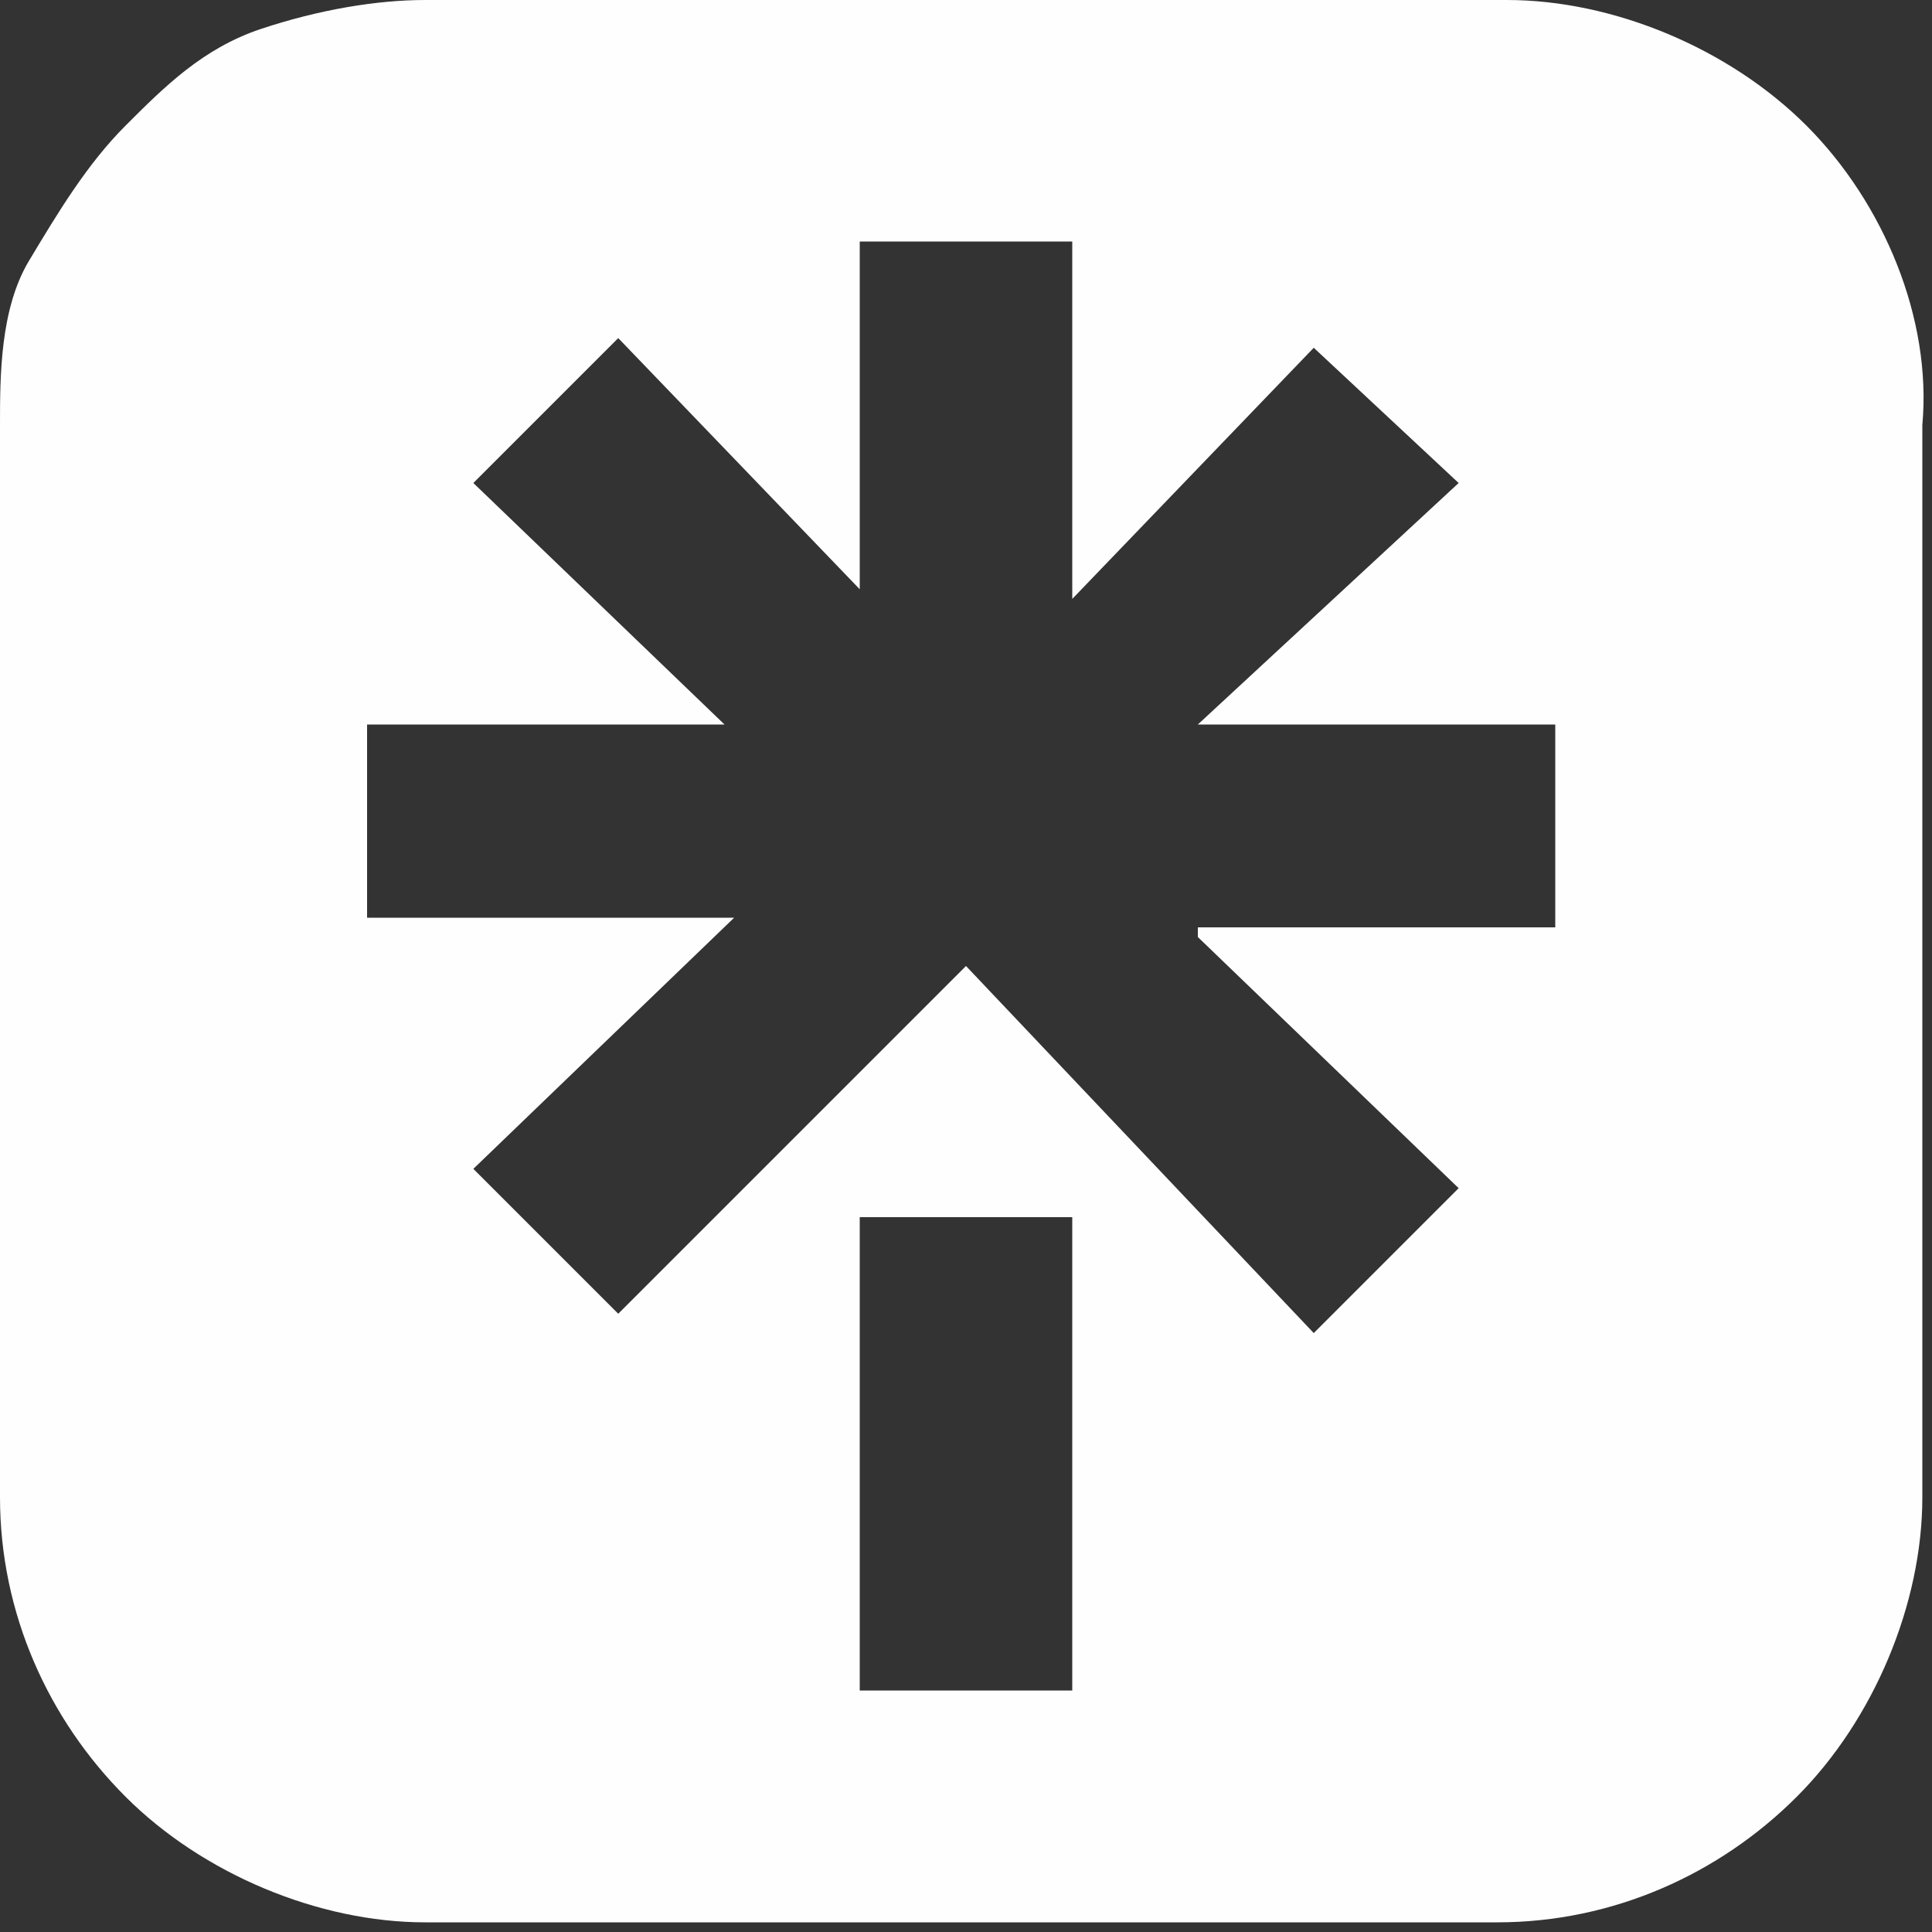 <?xml version="1.0" encoding="utf-8"?>
<!-- Generator: Adobe Illustrator 27.0.0, SVG Export Plug-In . SVG Version: 6.00 Build 0)  -->
<svg version="1.1" id="Ebene_1" xmlns="http://www.w3.org/2000/svg" xmlns:xlink="http://www.w3.org/1999/xlink" x="0px" y="0px"
	 viewBox="0 0 20 20" style="enable-background:new 0 0 20 20;" xml:space="preserve">
<rect x="0" y="0" width="20" height="20" fill="#333333" stroke="none"/>
<style type="text/css">
	.st0{display:none;}
	.st1{display:inline;fill:#FEFEFE;}
	.st2{display:inline;}
	.st3{fill-rule:evenodd;clip-rule:evenodd;fill:#43E660;}
	.st4{display:inline;fill:#A32416;}
	.st5{fill:#FEFEFE;}
</style>
<g id="Ebene_7">
</g>
<g id="Ebene_7_Kopie" class="st0">
	<path class="st1" d="M15.6,20H4.4c-1.2,0-2.3-0.5-3.1-1.3S0,16.7,0,15.6V4.4c0-0.6,0.1-1.2,0.3-1.7s0.6-1,1-1.4s0.9-0.7,1.4-1
		C3.3,0.1,3.9,0,4.4,0h11.1c1.2,0,2.3,0.5,3.1,1.3c0.8,0.8,1.3,2,1.3,3.1v11.1c0,1.2-0.5,2.3-1.3,3.1C17.9,19.5,16.7,20,15.6,20z"/>
</g>
<g id="Ebene_5_Kopie_2" class="st0">
	<g id="layer1_00000060017317918361339220000002262196249676084411_" transform="translate(-34.814,-47.366)" class="st2">
		
			<g id="g46_00000033364694271354343660000002222512209243871666_" transform="matrix(0.265,0,0,0.265,-15.675,43.648)">
			<g id="g18_00000023277216652314019220000000348905071596858263_" transform="matrix(0.857,0,0,0.857,8,306)">
				<path id="path993_00000094608202240648733830000011843043197935415722_" class="st3" d="M252.7-285.4h9.7v21.7h-9.7V-285.4"/>
				<path id="path991_00000006687480165704270350000002929085038075894171_" class="st3" d="M230.3-307.6h16.4L235-318.7l6.5-6.6
					l11.1,11.4v-16.2h9.7v16.2l11.1-11.4l6.5,6.6l-11.7,11.1h16.4v9.2h-16.5l11.8,11.4l-6.5,6.4l-16-16l-16,16l-6.5-6.4l11.8-11.4
					h-16.5v-9.2H230.3"/>
			</g>
		</g>
	</g>
</g>
<g id="Ebene_1_00000028318297456442417150000004999344807401722809_" class="st0">
	<path class="st1" d="M15.6,20H4.4c-1.2,0-2.3-0.5-3.1-1.3S0,16.7,0,15.6V4.4c0-0.6,0.1-1.2,0.3-1.7s0.6-1,1-1.4s0.9-0.7,1.4-1
		C3.3,0.1,3.9,0,4.4,0h11.1c1.2,0,2.3,0.5,3.1,1.3c0.8,0.8,1.3,2,1.3,3.1v11.1c0,1.2-0.5,2.3-1.3,3.1C17.9,19.5,16.7,20,15.6,20z
		 M9.9,10.9L9.9,10.9c-0.4,0-0.7,0.1-1.1,0.2c-0.3,0.1-0.5,0.3-0.6,0.6c-0.2,0.4-0.1,1.6,0.2,3.6c0.2,1.2,0.3,1.7,0.6,2
		c0,0.1,0.1,0.1,0.1,0.2c0.1,0.1,0.3,0.2,0.5,0.2c0.1,0,0.3,0,0.4,0c0.1,0,0.3,0,0.4,0c0.2,0,0.3-0.1,0.4-0.2
		c0.1-0.1,0.3-0.3,0.3-0.5c0.1-0.4,0.2-0.7,0.2-1.1c0.1-0.7,0.2-1.7,0.3-2.3c0-0.4,0.1-0.9,0-1.3c0-0.2,0-0.4-0.1-0.6
		c-0.1-0.1-0.2-0.3-0.3-0.4h-0.1C10.8,11,10.4,10.9,9.9,10.9L9.9,10.9z M9.9,2.1c-1,0-1.9,0.2-2.8,0.6S5.4,3.6,4.8,4.4
		C3.8,5.3,3.2,6.6,3,7.9c-0.1,0.8-0.1,1.7,0,2.5c0.2,1.1,0.7,2.1,1.3,3c0.7,0.9,1.5,1.6,2.5,2l0,0c0.2,0.1,0.5,0.2,0.8,0.3l0,0
		c0,0,0.1-0.1,0-0.4c-0.1-0.5-0.1-0.6-0.4-0.7c-0.2-0.1-0.5-0.2-0.7-0.4c-1.3-0.9-2.3-2.2-2.7-3.8c-0.2-0.9-0.2-1.9,0-2.8
		c0.3-1.1,0.9-2.2,1.7-3s1.9-1.4,3-1.6c0.4-0.1,0.8-0.1,1.2-0.1s0.8,0,1.2,0.1c1.1,0.2,2.1,0.8,3,1.6s1.4,1.8,1.7,2.9
		c0.2,1,0.2,2,0,2.9c-0.3,1.1-0.9,2.1-1.7,2.9c-0.5,0.5-1.1,0.9-1.7,1.2c-0.3,0.1-0.3,0.2-0.4,0.7c0,0.3,0,0.4,0,0.4l0,0
		c0.7-0.3,1.3-0.6,1.9-1.1c1.4-1.1,2.4-2.7,2.7-4.4c0.1-0.8,0.1-1.6,0-2.4C16.2,6.3,15.5,5,14.5,4c-0.6-0.7-1.4-1.2-2.3-1.6
		S10.8,2.1,9.9,2.1L9.9,2.1z M9.9,4.5c-0.5,0-1,0-1.4,0.2C7.7,4.9,7,5.4,6.5,5.9C5.9,6.5,5.5,7.2,5.3,8c-0.2,0.7-0.2,1.5,0,2.3
		c0.3,1,0.8,1.8,1.6,2.5l0,0C7,12.9,7.2,13,7.3,13.1c0-0.2,0.1-0.3,0-0.5v-0.5L7,11.6C6.4,10.9,6.1,10,6.1,9s0.5-1.9,1.1-2.5
		s1.3-0.9,2.1-1c0.2,0,0.4-0.1,0.6-0.1c0.2,0,0.4,0,0.6,0.1c0.8,0.1,1.5,0.5,2,1c0.7,0.7,1.1,1.6,1.1,2.6s-0.3,1.9-0.9,2.6l-0.3,0.4
		v0.5c0,0.2,0,0.3,0,0.5c0.4-0.3,0.8-0.6,1.1-1c0.6-0.7,0.9-1.5,1-2.4c0.1-1.1-0.2-2.3-0.8-3.2c-0.7-1-1.7-1.6-2.8-1.9
		C10.6,4.5,10.3,4.5,9.9,4.5L9.9,4.5z M9.9,7C9.6,7,9.4,7,9.2,7.1C8.9,7.3,8.7,7.5,8.5,7.7C8.4,8,8.3,8.3,8.3,8.6
		c0,0.2,0,0.5,0.1,0.7s0.2,0.4,0.4,0.6C9,10,9.2,10.2,9.5,10.2c0.3,0.1,0.5,0.1,0.8,0c0.3,0,0.5-0.2,0.7-0.3
		c0.2-0.2,0.4-0.4,0.5-0.6c0.1-0.2,0.2-0.5,0.1-0.8c0-0.3-0.1-0.5-0.2-0.8c-0.1-0.2-0.3-0.4-0.6-0.6c-0.1,0-0.4-0.1-0.7-0.1
		C10,7,10,7,9.9,7z"/>
</g>
<g id="Ebene_1_Kopie_2" class="st0">
	<path class="st1" d="M9.9,10.9L9.9,10.9c-0.4,0-0.7,0.1-1.1,0.2c-0.3,0.1-0.5,0.3-0.6,0.6c-0.2,0.4-0.1,1.6,0.2,3.6
		c0.2,1.2,0.3,1.7,0.6,2c0,0.1,0.1,0.1,0.1,0.2c0.1,0.1,0.3,0.2,0.5,0.2c0.1,0,0.3,0,0.4,0c0.1,0,0.3,0,0.4,0c0.2,0,0.3-0.1,0.4-0.2
		c0.1-0.1,0.3-0.3,0.3-0.5c0.1-0.4,0.2-0.7,0.2-1.1c0.1-0.7,0.2-1.7,0.3-2.3c0-0.4,0.1-0.9,0-1.3c0-0.2,0-0.4-0.1-0.6
		c-0.1-0.1-0.2-0.3-0.3-0.4h-0.1C10.8,11,10.4,10.9,9.9,10.9L9.9,10.9z M9.9,2.1c-1,0-1.9,0.2-2.8,0.6S5.4,3.6,4.8,4.4
		C3.8,5.3,3.2,6.6,3,7.9c-0.1,0.8-0.1,1.7,0,2.5c0.2,1.1,0.7,2.1,1.3,3c0.7,0.9,1.5,1.6,2.5,2l0,0c0.2,0.1,0.5,0.2,0.8,0.3l0,0
		c0,0,0.1-0.1,0-0.4c-0.1-0.5-0.1-0.6-0.4-0.7c-0.2-0.1-0.5-0.2-0.7-0.4c-1.3-0.9-2.3-2.2-2.7-3.8c-0.2-0.9-0.2-1.9,0-2.8
		c0.3-1.1,0.9-2.2,1.7-3s1.9-1.4,3-1.6c0.4-0.1,0.8-0.1,1.2-0.1s0.8,0,1.2,0.1c1.1,0.2,2.1,0.8,3,1.6s1.4,1.8,1.7,2.9
		c0.2,1,0.2,2,0,2.9c-0.3,1.1-0.9,2.1-1.7,2.9c-0.5,0.5-1.1,0.9-1.7,1.2c-0.3,0.1-0.3,0.2-0.4,0.7c0,0.3,0,0.4,0,0.4l0,0
		c0.7-0.3,1.3-0.6,1.9-1.1c1.4-1.1,2.4-2.7,2.7-4.4c0.1-0.8,0.1-1.6,0-2.4C16.2,6.3,15.5,5,14.5,4c-0.6-0.7-1.4-1.2-2.3-1.6
		S10.8,2.1,9.9,2.1L9.9,2.1z M9.9,4.5c-0.5,0-1,0-1.4,0.2C7.7,4.9,7,5.4,6.5,5.9C5.9,6.5,5.5,7.2,5.3,8c-0.2,0.7-0.2,1.5,0,2.3
		c0.3,1,0.8,1.8,1.6,2.5l0,0C7,12.9,7.2,13,7.3,13.1c0-0.2,0.1-0.3,0-0.5v-0.5L7,11.6C6.4,10.9,6.1,10,6.1,9s0.5-1.9,1.1-2.5
		s1.3-0.9,2.1-1c0.2,0,0.4-0.1,0.6-0.1c0.2,0,0.4,0,0.6,0.1c0.8,0.1,1.5,0.5,2,1c0.7,0.7,1.1,1.6,1.1,2.6s-0.3,1.9-0.9,2.6l-0.3,0.4
		v0.5c0,0.2,0,0.3,0,0.5c0.4-0.3,0.8-0.6,1.1-1c0.6-0.7,0.9-1.5,1-2.4c0.1-1.1-0.2-2.3-0.8-3.2c-0.7-1-1.7-1.6-2.8-1.9
		C10.6,4.5,10.3,4.5,9.9,4.5L9.9,4.5z M9.9,7C9.6,7,9.4,7,9.2,7.1C8.9,7.3,8.7,7.5,8.5,7.7C8.4,8,8.3,8.3,8.3,8.6
		c0,0.2,0,0.5,0.1,0.7s0.2,0.4,0.4,0.6C9,10,9.2,10.2,9.5,10.2c0.3,0.1,0.5,0.1,0.8,0c0.3,0,0.5-0.2,0.7-0.3
		c0.2-0.2,0.4-0.4,0.5-0.6c0.1-0.2,0.2-0.5,0.1-0.8c0-0.3-0.1-0.5-0.2-0.8c-0.1-0.2-0.3-0.4-0.6-0.6c-0.1,0-0.4-0.1-0.7-0.1
		C10,7,10,7,9.9,7z"/>
</g>
<g id="Ebene_5_Kopie" class="st0">
	<g id="layer1_00000089560923159824069920000010007229541127457461_" transform="translate(-34.814,-47.366)" class="st2">
		
			<g id="g46_00000093860473926628083780000010740218244162765728_" transform="matrix(0.265,0,0,0.265,-15.675,43.648)">
			<g id="g18_00000047025635256020474420000018252943555660817031_" transform="matrix(0.857,0,0,0.857,8,306)">
				<path id="path993_00000107553723255242441930000011483619055426890128_" class="st3" d="M252.9-286.3h10.2v22.8h-10.2
					L252.9-286.3"/>
				<path id="path991_00000021100513667085907180000003807825700694813847_" class="st3" d="M229.4-309.6h17.3l-12.3-11.6l6.8-6.9
					l11.7,12v-17H263v17l11.7-12l6.8,6.9l-12.3,11.6h17.3v9.6h-17.4l12.3,12l-6.8,6.7l-16.8-16.8L241-281.3l-6.8-6.7l12.3-12h-17.4
					v-9.6H229.4"/>
			</g>
		</g>
	</g>
</g>
<g id="Ebene_4" class="st0">
</g>
<g id="Ebene_1_Kopie" class="st0">
	<path class="st4" d="M15.6,20H4.4c-1.2,0-2.3-0.5-3.1-1.3S0,16.7,0,15.6V4.4c0-0.6,0.1-1.2,0.3-1.7s0.6-1,1-1.4s0.9-0.7,1.4-1
		C3.3,0.1,3.9,0,4.4,0h11.1c1.2,0,2.3,0.5,3.1,1.3c0.8,0.8,1.3,2,1.3,3.1v11.1c0,1.2-0.5,2.3-1.3,3.1C17.9,19.5,16.7,20,15.6,20z
		 M9.9,10.9L9.9,10.9c-0.4,0-0.7,0.1-1.1,0.2c-0.3,0.1-0.5,0.3-0.6,0.6c-0.2,0.4-0.1,1.6,0.2,3.6c0.2,1.2,0.3,1.7,0.6,2
		c0,0.1,0.1,0.1,0.1,0.2c0.1,0.1,0.3,0.2,0.5,0.2c0.1,0,0.3,0,0.4,0c0.1,0,0.3,0,0.4,0c0.2,0,0.3-0.1,0.4-0.2
		c0.1-0.1,0.3-0.3,0.3-0.5c0.1-0.4,0.2-0.7,0.2-1.1c0.1-0.7,0.2-1.7,0.3-2.3c0-0.4,0.1-0.9,0-1.3c0-0.2,0-0.4-0.1-0.6
		c-0.1-0.1-0.2-0.3-0.3-0.4h-0.1C10.8,11,10.4,10.9,9.9,10.9L9.9,10.9z M9.9,2.1c-1,0-1.9,0.2-2.8,0.6S5.4,3.6,4.8,4.4
		C3.8,5.3,3.2,6.6,3,7.9c-0.1,0.8-0.1,1.7,0,2.5c0.2,1.1,0.7,2.1,1.3,3c0.7,0.9,1.5,1.6,2.5,2l0,0c0.2,0.1,0.5,0.2,0.8,0.3l0,0
		c0,0,0.1-0.1,0-0.4c-0.1-0.5-0.1-0.6-0.4-0.7c-0.2-0.1-0.5-0.2-0.7-0.4c-1.3-0.9-2.3-2.2-2.7-3.8c-0.2-0.9-0.2-1.9,0-2.8
		c0.3-1.1,0.9-2.2,1.7-3s1.9-1.4,3-1.6c0.4-0.1,0.8-0.1,1.2-0.1s0.8,0,1.2,0.1c1.1,0.2,2.1,0.8,3,1.6s1.4,1.8,1.7,2.9
		c0.2,1,0.2,2,0,2.9c-0.3,1.1-0.9,2.1-1.7,2.9c-0.5,0.5-1.1,0.9-1.7,1.2c-0.3,0.1-0.3,0.2-0.4,0.7c0,0.3,0,0.4,0,0.4l0,0
		c0.7-0.3,1.3-0.6,1.9-1.1c1.4-1.1,2.4-2.7,2.7-4.4c0.1-0.8,0.1-1.6,0-2.4C16.2,6.3,15.5,5,14.5,4c-0.6-0.7-1.4-1.2-2.3-1.6
		S10.8,2.1,9.9,2.1L9.9,2.1z M9.9,4.5c-0.5,0-1,0-1.4,0.2C7.7,4.9,7,5.4,6.5,5.9C5.9,6.5,5.5,7.2,5.3,8c-0.2,0.7-0.2,1.5,0,2.3
		c0.3,1,0.8,1.8,1.6,2.5l0,0C7,12.9,7.2,13,7.3,13.1c0-0.2,0.1-0.3,0-0.5v-0.5L7,11.6C6.4,10.9,6.1,10,6.1,9s0.5-1.9,1.1-2.5
		s1.3-0.9,2.1-1c0.2,0,0.4-0.1,0.6-0.1c0.2,0,0.4,0,0.6,0.1c0.8,0.1,1.5,0.5,2,1c0.7,0.7,1.1,1.6,1.1,2.6s-0.3,1.9-0.9,2.6l-0.3,0.4
		v0.5c0,0.2,0,0.3,0,0.5c0.4-0.3,0.8-0.6,1.1-1c0.6-0.7,0.9-1.5,1-2.4c0.1-1.1-0.2-2.3-0.8-3.2c-0.7-1-1.7-1.6-2.8-1.9
		C10.6,4.5,10.3,4.5,9.9,4.5L9.9,4.5z M9.9,7C9.6,7,9.4,7,9.2,7.1C8.9,7.3,8.7,7.5,8.5,7.7C8.4,8,8.3,8.3,8.3,8.6
		c0,0.2,0,0.5,0.1,0.7s0.2,0.4,0.4,0.6C9,10,9.2,10.2,9.5,10.2c0.3,0.1,0.5,0.1,0.8,0c0.3,0,0.5-0.2,0.7-0.3
		c0.2-0.2,0.4-0.4,0.5-0.6c0.1-0.2,0.2-0.5,0.1-0.8c0-0.3-0.1-0.5-0.2-0.8c-0.1-0.2-0.3-0.4-0.6-0.6c-0.1,0-0.4-0.1-0.7-0.1
		C10,7,10,7,9.9,7z"/>
</g>
<path class="st5" d="M18.7,1.3c-0.8-0.8-2-1.3-3.1-1.3H4.4C3.9,0,3.3,0.1,2.7,0.3s-1,0.6-1.4,1c-0.4,0.4-0.7,0.9-1,1.4S0,3.9,0,4.4
	v11.1c0,1.2,0.5,2.3,1.3,3.1c0.8,0.8,2,1.3,3.1,1.3h11.1c1.2,0,2.3-0.5,3.1-1.3c0.8-0.8,1.3-2,1.3-3.1V4.4C20,3.3,19.5,2.1,18.7,1.3
	z M11.1,17.5H8.9v-4.9h2.2V17.5z M12.4,9.7l2.7,2.6l-1.5,1.5L10,10l-3.6,3.6l-1.5-1.5l2.7-2.6H3.8v-2h3.7L4.9,5l1.5-1.5l2.5,2.6V2.5
	h2.2v3.7l2.5-2.6L15.1,5l-2.7,2.5h3.7v2.1H12.4z"/>
</svg>
